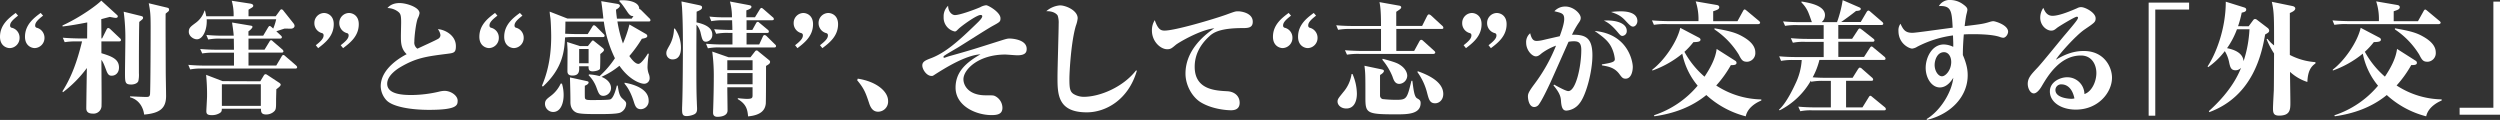 <svg xmlns="http://www.w3.org/2000/svg" viewBox="0 0 1236.41 59.31"><rect x="0" y="0" width="1236.41" height="59.31" fill="#333333" stroke="none"/><defs><style>.cls-1{fill:#fff;}</style></defs><title>gai01_1</title><g id="レイヤー_2" data-name="レイヤー 2"><g id="レイヤー_1-2" data-name="レイヤー 1"><path class="cls-1" d="M8.93,7.74C6.66,9.53,5,11,5,12.54A1.07,1.07,0,0,0,6,13.77a5,5,0,0,1,3.68,4.92,5,5,0,0,1-4.79,5.1C3.09,23.79,0,22.56,0,18.19c0-6,4.5-9.34,7.76-11.8Zm12.38,0C19,9.53,17.4,11,17.4,12.54a1.07,1.07,0,0,0,.93,1.23A5.1,5.1,0,0,1,22,18.68a5,5,0,0,1-4.79,5.1c-1.75,0-4.85-1.23-4.85-5.59,0-6,4.44-9.34,7.76-11.8Z"/><path class="cls-1" d="M59,20.47H50.15v5.84c5.08,1.54,8.7,2.89,8.7,7.07,0,2.52-1.58,4.06-3.62,4.06-1,0-1.81-.25-2.69-2.7-1.17-3.13-1.46-3.81-2.39-5.16.12,19.3.12,21.45.06,22.37a3.94,3.94,0,0,1-4.26,4.24c-3.27,0-3.27-1.91-3.27-2.83s.23-17.95.29-19.73a58.58,58.58,0,0,1-11.85,12l-.23-.49c4.5-7.13,7.24-14.63,9.69-24.65H38.3a34,34,0,0,0-6.31.37l-.93-2.21c3.62.31,7.71.37,8.29.37h3.74l.06-7.93c-4.09.8-8.12,1.54-12.2,2l-.06-.49C40.34,8.24,48.4,2.15,50.09.31l7.82,7.13a1,1,0,0,1,.35.61c0,.68-.64.8-1.05.8s-1.93-.31-2.92-.49c-.88.25-1.23.31-4.2,1.11.06,6.15.06,6.88.06,9.53h.35l2.22-4.43c.29-.55.58-.74.82-.74a2.24,2.24,0,0,1,1.05.61l4.67,4.43a1.33,1.33,0,0,1,.58.92C59.84,20.34,59.32,20.47,59,20.47Zm9.87-9.59c-.17,6.21-.17,18.87-.17,25.26a14.1,14.1,0,0,1-.29,4c-.76,1.66-3.33,1.66-3.44,1.66-3.15,0-3.15-1-3.15-6.08,0-2.4.17-13,.17-15.24a98.79,98.79,0,0,0-.82-14.69l8.12,2c1.05.25,1.46.37,1.46,1S70.52,9.47,68.83,10.88ZM81.91,6.76c-.06,4.55.06,24.71.06,28.76,0,1.91.17,10.2.17,11.92,0,6-2.92,8.54-10.86,9.22C71,54,69.36,49.48,64.34,48.13v-.49c1.23.06,6.6.31,7.71.31,1.46,0,2-.06,2.16-1.48.23-3.44.29-27.84.29-32.94,0-6.45-.17-7.87-.93-11.92l8.35,2c1.4.31,1.69.43,1.69,1.17S83.43,5.47,81.91,6.76Z"/><path class="cls-1" d="M115.54,8.05a25.66,25.66,0,0,0-.93-7.68l9.17,1.41c.41.06,1.46.31,1.46,1s-.23.74-2.33,2V8.05h13.43l1.93-2.64c.29-.43.58-.8.93-.8a1.31,1.31,0,0,1,.93.61l5.08,6.39a2.24,2.24,0,0,1,.47,1.17c0,.8-.76,1.41-1.93,1.41-.47,0-2.28-.06-3-.06-.76.25-2.69.86-4.09,1.35l2.16,2c.35.31.58.55.58.92,0,.55-.47.68-.88.68H122.9v5.47h7.94l2.33-3.81c.23-.37.47-.86.88-.86s.58.25,1.05.68l4.5,3.87a1.47,1.47,0,0,1,.58.92c0,.55-.53.68-.88.68H122.9v6.39h13.72L139.24,28c.23-.43.53-.8.88-.8s.58.18,1.11.68l5.14,4.43c.23.25.58.55.58.92,0,.61-.53.68-.93.68H100.36a27.88,27.88,0,0,0-6.3.43l-.93-2.27c2.74.25,5.55.37,8.29.37h14.3V26.06h-9.4a33.54,33.54,0,0,0-6.31.37l-1-2.21c2.8.25,5.55.37,8.35.37h8.35c0-1.29-.06-4.06-.06-5.47h-6.36a27.89,27.89,0,0,0-6.31.43l-.93-2.27c2.74.25,5.49.37,8.29.37h5.25c-.17-2.27-.53-4.49-.82-6.52l9.17,1.54c.29,0,.93.18.93.61,0,.68-1.63,2-2,2.21v2.15h7.3l2.33-3.93c.23-.37.53-.86.88-.86s.76.37,1.75,1.29a27.28,27.28,0,0,0,1.46-4.61H102.23c.29,5-1.81,9.9-4.85,9.9-1.69,0-4-1.54-4-3.69,0-1.91.82-2.52,3.21-4.3a11.86,11.86,0,0,0,4.55-6.21h.23c.35,1.35.47,2,.64,2.83ZM128.73,40.2l1.63-2.7c.23-.37.47-.8,1-.8.29,0,.47.12,1.05.49L138,40.87c.35.25.82.55.82,1,0,.68-1.17,1.54-2.16,2.27,0,.86-.12,4.55-.12,5.29,0,4.3.06,4.92-1.46,6.08a5.78,5.78,0,0,1-3.44,1.11c-2.57,0-2.57-1.48-2.57-2.83H109.7c0,1.17-.17,1.6-1.05,2.15a7.3,7.3,0,0,1-3.91,1c-2.28,0-2.69-.68-2.69-2,0-.61.35-6.33.35-7.31a97.05,97.05,0,0,0-.47-10.63l8.17,3.13Zm-19,1.48V52.37H129V41.67Z"/><path class="cls-1" d="M156.18,22.37c2.28-1.78,3.85-3.26,3.85-4.79a1.07,1.07,0,0,0-.87-1.23,5,5,0,0,1-3.68-4.92,4.9,4.9,0,0,1,4.79-5c1.69,0,4.79,1.17,4.79,5.53,0,6-4.44,9.34-7.71,11.86Zm12.32,0c2.28-1.78,3.91-3.26,3.91-4.79a1.07,1.07,0,0,0-.93-1.23,5.09,5.09,0,0,1-3.68-4.92,4.9,4.9,0,0,1,4.79-5c1.75,0,4.85,1.17,4.85,5.53,0,6-4.44,9.34-7.76,11.86Z"/><path class="cls-1" d="M212.17,54.33c-8.87,0-18-1.48-21.08-4.79a10.52,10.52,0,0,1-2.8-6.88c0-9,10.57-14.69,12.84-15.86-2.86-2.7-2.86-5.9-2.86-9,0-1.11.12-5.78.12-6.76,0-3.5-.29-4.36-1.63-5.35a9,9,0,0,0-5.14-1.72c.7-.8,2.34-2.46,6-2.46,3.39,0,9.87,2.09,9.87,5a8.16,8.16,0,0,1-.88,2.58c-.88,2.15-1.69,8.85-1.69,11.55a3.61,3.61,0,0,0,1.52,3.44c1.63-.8,9.34-4.24,10.45-5a2.09,2.09,0,0,0,.93-1.78,6,6,0,0,0-1.28-2.89c3.27.18,8.93,2.89,8.93,8.42,0,3.26-1,3.38-4.5,3.81-10.22,1.29-15.18,2-22.88,6.52-.93.55-6.6,3.87-6.6,8.24,0,5.41,8.11,5.59,12.2,5.59A61,61,0,0,0,217,45.36a12.89,12.89,0,0,1,2.8-.43c3.21,0,6.54,2.34,6.54,4.86C226.29,52,226.24,54.33,212.17,54.33Z"/><path class="cls-1" d="M246,7.74c-2.28,1.78-3.91,3.26-3.91,4.79a1.07,1.07,0,0,0,.93,1.23,5,5,0,0,1,3.68,4.92,5,5,0,0,1-4.79,5.1c-1.75,0-4.84-1.23-4.84-5.59,0-6,4.5-9.34,7.76-11.8Zm12.38,0c-2.28,1.78-3.91,3.26-3.91,4.79a1.07,1.07,0,0,0,.93,1.23A5.1,5.1,0,0,1,259,18.68a5,5,0,0,1-4.79,5.1c-1.75,0-4.85-1.23-4.85-5.59,0-6,4.44-9.34,7.76-11.8Z"/><path class="cls-1" d="M320.82,10.63H305.35a62.26,62.26,0,0,0,2.74,10.88,59.13,59.13,0,0,0,3.21-9.4l8,4.61c.41.25.82.49.82,1.11s-.58,1-2.69,1.35a63,63,0,0,1-6.19,8.54c.93,1.29,2.8,3.87,4.5,3.87,1.34,0,3.68-3.44,4.73-5.16l.41.25a44,44,0,0,0-.64,6.52,9.88,9.88,0,0,0,.7,3.56,5.55,5.55,0,0,1,.35,1.84,2.72,2.72,0,0,1-2.74,2.83c-1.58,0-7.18-1.66-12.2-8.91A38.94,38.94,0,0,1,297.47,38c3.79,1.54,4.73,3.93,4.73,5.59a3.92,3.92,0,0,1-3.74,3.81c-2,0-2.39-1.17-3.5-4.18a16.58,16.58,0,0,0-3.85-6l.17-.43a25,25,0,0,1,5.25.86,46.27,46.27,0,0,0,7.59-8.85,59,59,0,0,1-5.49-18.13h-19c0,.49,0,3.56-.12,6,1.52.12,5.25.18,5.66.18h5.49l2.22-3.56c.29-.49.47-.8.88-.8s.82.43,1.05.61l3.62,3.63c.35.31.58.55.58.92,0,.61-.47.68-.88.68h-14a39,39,0,0,0-4.67.18c-.35,6.27-.88,15.06-11,24.34l-.41-.49c1.75-4.18,4.55-11.8,4.55-24.28,0-2.46-.18-7.87-.41-9.34a26.88,26.88,0,0,1-.35-3l8.82,3.44H298.4c-.17-2-.76-6.88-1.05-8.6l8.06,1.35c.64.12,1.17.43,1.17.86,0,.68-.58,1.17-1.93,2,.06,1.11.17,2.09.47,4.43h7.3l.88-1.29c-.7.06-1.52.12-2.86-1.78C307.92,2.4,307.62,2,306.34.68V.18c4.09-.31,9.81.61,9.81,4.24a2.43,2.43,0,0,1,1.05.68L321.11,9a1.47,1.47,0,0,1,.58.92C321.69,10.57,321.23,10.63,320.82,10.63ZM273.53,55.38a4.09,4.09,0,0,1-4-4c0-1.72.82-2.4,2.68-3.81a15.89,15.89,0,0,0,5.08-6.21h.64a19.57,19.57,0,0,1,.82,5.78C278.73,50.77,277.44,55.38,273.53,55.38Zm23.35-28.64c0,3.2,0,4.73-.12,7.13-.06.86-2.28,1.41-3.68,1.41-2.1,0-2-1.35-2-2.52h-4.67c.12,2.27.17,4.61-3.33,4.61-2.45,0-2.45-1.54-2.45-2.34,0-1.41.06-8.54.06-10.14,0-.37-.18-3.5-.23-4.12l6.31,2h4l1.69-2.15c.23-.25.47-.61.76-.61s.64.37.88.55L298,23.66c.29.25.7.61.7,1C298.75,25.26,298,25.81,296.88,26.74Zm9.75,29c-1.69.68-7.71.68-10.1.68-5,0-8.87,0-10.92-.55-1.11-.31-3.5-1.54-3.5-5.29,0-4.12-.12-8.24-.23-12.29L289.7,40c1.11.25,1.4.31,1.4.8,0,.86-1.4,1.41-1.87,1.6,0,.92-.06,5.72.06,6.08.18.8.88,1,2.86,1,2.92,0,8.52,0,9.57-.31,1.93-.49,3.21-6.33,3.33-6.82h.47c.35,2.4.7,4.92,2.16,6.27,1.81,1.66,2,1.84,2,2.83A4.93,4.93,0,0,1,306.63,55.75ZM291.1,24.22h-4.67v7.07h4.67ZM317,54c-2.34,0-2.86-1.54-3.56-3.75-1.75-5.53-3.68-7.81-4.55-8.85v-.49c4.9.8,11.91,3.2,11.91,8.79A4,4,0,0,1,317,54Z"/><path class="cls-1" d="M333.78,14.14a16.36,16.36,0,0,1,3,9.4c0,3.56-1.23,5.84-4.14,5.84a3,3,0,0,1-3.09-3.07c0-1,.23-1.48,1.28-3.38a17.49,17.49,0,0,0,2.51-8.79ZM345.58,2.52c1.11.25,1.63.43,1.63,1.11s-.17,1.11-2.69,2.15c0,.25,0,4.67-.06,5.29,3.44.74,7.82,2.27,7.82,6a3.33,3.33,0,0,1-3.09,3.56c-1.63,0-1.93-1.11-2.63-4.12a9.07,9.07,0,0,0-2.1-4.3c-.06,10.69-.06,11.86-.06,17,0,10.14,0,16.47.23,21.33,0,.61.12,2.7.12,3.2,0,1.35-.23,2.4-1.87,3a10,10,0,0,1-3.27.68c-2.28,0-2.28-1.35-2.28-3.75,0-.61.06-1.54.06-2,.29-6.58.35-26.86.35-27.84,0-5.16,0-12.48-.41-19.67,0-.55-.29-3-.29-3.44ZM375.47,22l1.81-3.93c.23-.49.47-.74.88-.74a1.89,1.89,0,0,1,1.05.61l4,3.93c.41.37.58.55.58.92,0,.61-.47.68-.88.68h-26.5a27.89,27.89,0,0,0-6.31.43l-.93-2.27c2.74.25,5.55.37,8.29.37h4.79V16.29h-1.75a27.92,27.92,0,0,0-6.3.43l-1-2.27c3.5.31,7.36.37,9,.37,0-2.09-.06-2.34-.12-4.79h-4a32.28,32.28,0,0,0-6.3.43l-.93-2.27a64.17,64.17,0,0,0,8.29.37h2.86a29,29,0,0,0-1-7.81l8.82,1.66c1.23.25,1.81.31,1.81,1s-1.05,1.23-2.51,1.72V8.54h4.26l2.33-3.81c.23-.43.58-.8.88-.8s.53.18,1.11.68l4.44,3.87a1.21,1.21,0,0,1,.58.92c0,.55-.53.61-.88.61H369.22v4.79h2.86l1.81-3.26c.23-.43.47-.74.88-.74s.53.25,1.05.68l3.85,3.2a1.16,1.16,0,0,1,.58.92c0,.61-.47.68-.87.68H369.22V22Zm-4.32,6.33,2-2.58c.47-.61.64-.8,1.05-.8s.53.18,1.11.68l4.61,3.75c.76.61.93.74.93,1.23,0,.8-.58,1.17-2,2,0,2.34,0,17.33-.12,18.68-.35,3-2.16,5.65-8.76,6.27-.29-3.63-1.05-6.15-5.08-8.54v-.49c.64.12,3.68.37,4.38.37,2.69,0,2.92-.43,2.92-1.84V43.15H359.7c0,1.84.12,9.9.12,11.55-.06,2.89-3.91,3.07-5,3.07-2.16,0-2.16-1.54-2.16-2.09,0-.12,0-.86.06-2,.17-5.35.29-10.63.29-15.18a90.58,90.58,0,0,0-.76-13l8.12,2.83ZM359.7,29.81v4.86H372.2V29.81Zm0,6.33v5.53H372.2V36.14Z"/><path class="cls-1" d="M393.22,22.37c2.28-1.78,3.85-3.26,3.85-4.79a1.07,1.07,0,0,0-.87-1.23,5,5,0,0,1-3.68-4.92,4.9,4.9,0,0,1,4.79-5c1.69,0,4.79,1.17,4.79,5.53,0,6-4.44,9.34-7.71,11.86Zm12.32,0c2.28-1.78,3.91-3.26,3.91-4.79a1.07,1.07,0,0,0-.93-1.23,5.09,5.09,0,0,1-3.68-4.92,4.9,4.9,0,0,1,4.79-5c1.75,0,4.85,1.17,4.85,5.53,0,6-4.44,9.34-7.76,11.86Z"/><path class="cls-1" d="M434.32,55.25c-2.63,0-3.79-2-4.55-4.43-1.63-4.86-2.39-7-5.84-11.12l.29-.8c9.28,1.41,15,6.33,15,11A5,5,0,0,1,434.32,55.25Z"/><path class="cls-1" d="M503.15,27.35c-.93,0-5.08-.37-6-.37-13.19,0-20.67,7.38-20.67,12.23,0,3.07,2.57,7.93,11,7.93,3.33,0,3.74,0,4.5.31a6.6,6.6,0,0,1,3.79,5.84c0,3.13-2.39,3.63-5.37,3.63-7.88,0-17.81-4.61-17.81-13.58,0-7.62,4.9-12.23,12.32-16.47-7.36.43-17.51,6.76-22.88,10.2-.7.49-.88.49-1.28.49-2.57,0-4.61-3.32-4.61-5.16s1.4-2.52,4.14-3.56c7.3-2.7,14-8.73,22.42-16.9,1.87-1.78,3.09-3.07,3.09-3.93,0-.31-.23-.61-.82-.61-2,0-9.57,5.53-10.92,6.88-1,1-1.29,1.29-1.87,1.29a7,7,0,0,1-5.49-7.19,7.1,7.1,0,0,1,2.22-5.53c0,2.83,1.81,4.61,3.39,4.61,2.22,0,8.82-2.34,12.44-3.87a7.56,7.56,0,0,1,3-1c1,0,7.06,3.44,7.06,6.45,0,1.66-.29,1.84-3.91,3.81-2.8,1.54-14.77,9.22-17.22,10.69-1,.61-5.43,3.13-6.25,3.75-.35.18-.82.55-.82.86a.4.4,0,0,0,.41.43c.18,0,2-.68,2.45-.8,11-3.07,12.38-3.56,24.23-7.31,4.26-1.35,4.55-1.41,5.78-1.41.41,0,8.29.25,8.29,5.1C507.76,25.51,507.47,27.35,503.15,27.35Z"/><path class="cls-1" d="M537.48,55.56C523,55.56,523,46.47,523,38c0-4.18.58-22.5.58-26.18a11.38,11.38,0,0,0-.47-4.06c-.53-1-2.39-2.34-5.66-2.21a11.68,11.68,0,0,1,6.77-2.89c2.86,0,8.76,2.46,8.76,6.39a14.24,14.24,0,0,1-.88,3.63c-2.39,7.93-3.21,23-3.21,26.31,0,4.61.23,6.52,2.39,7.68A9.83,9.83,0,0,0,536,47.88c8,0,19.56-4.86,25.92-13.15l.29.37C558,49.42,546.83,55.56,537.48,55.56Z"/><path class="cls-1" d="M614.14,13.89c-10.51.06-14,2.09-16.05,4.06-5,4.55-7.24,9.71-7.24,15.06,0,11.25,10,11.8,16.05,12.11,3.68.18,6.19,2.4,6.19,5.72,0,3.69-3.33,3.69-4.38,3.69-1.52,0-8.82-.37-14.65-3.81-4.32-2.52-7.76-8.42-7.76-14.32,0-10.63,7.82-18.07,14.25-22.43-7.18.86-17.63,7.07-19,8.17-2.1,1.78-2.63,2.21-4.32,2.21-3.09,0-7.53-3.63-7.53-9.28a9.29,9.29,0,0,1,1.4-5.1c1.58,4.49,2.92,5.16,4.85,5.16,5.2,0,24.05-5.59,30.3-7.81C611,5.59,611,5.59,612.45,5.59c.82,0,7.12.55,7.12,5.16C619.57,13.89,617.12,13.89,614.14,13.89Z"/><path class="cls-1" d="M638.49,7.74c-2.28,1.78-3.91,3.26-3.91,4.79a1.07,1.07,0,0,0,.93,1.23,5,5,0,0,1,3.68,4.92,5,5,0,0,1-4.79,5.1c-1.75,0-4.84-1.23-4.84-5.59,0-6,4.5-9.34,7.76-11.8Zm12.38,0C648.59,9.53,647,11,647,12.54a1.07,1.07,0,0,0,.93,1.23,5.1,5.1,0,0,1,3.68,4.92,5,5,0,0,1-4.79,5.1c-1.75,0-4.85-1.23-4.85-5.59,0-6,4.44-9.34,7.76-11.8Z"/><path class="cls-1" d="M713,14.32H690.57V25.2h8.82L702,20.41c.17-.31.53-.74.88-.74a1.88,1.88,0,0,1,1.05.61l5.31,4.79c.23.25.58.49.58.92s-.53.68-.93.68H672.47a34,34,0,0,0-6.3.37l-1-2.21c3.68.31,7.76.37,8.35.37H683V14.32H668.09a32.3,32.3,0,0,0-6.31.43l-.93-2.27c3.62.37,7.71.37,8.29.37H683c0-7.87-.41-10.08-.76-11.8l9.63,1.72c.35.06,1.11.18,1.11.86s-.93,1.17-2.45,2.21v7h12.79l2.51-5c.18-.31.53-.74.88-.74a2.5,2.5,0,0,1,1.11.61l5.43,5a1.38,1.38,0,0,1,.58,1C713.86,14.26,713.34,14.32,713,14.32ZM665.82,53.66c-2.57,0-4.32-1.66-4.32-3.44,0-1.35.76-2,2.8-4.61a17.6,17.6,0,0,0,4.14-9h.47a25.24,25.24,0,0,1,2.16,9.71C671.07,49.54,670,53.66,665.82,53.66Zm24.64,2.89c-14.65,0-15.18-.55-15.18-8.3,0-11.19,0-12-.47-15.73l8.46,1.78c.88.18,1.17.43,1.17.8,0,.8-1.4,1.72-1.81,1.91a1.39,1.39,0,0,0-.12.68V47.2A1.81,1.81,0,0,0,683.8,49a63.14,63.14,0,0,0,6.71.37c5.2,0,5.37-.55,7.53-9.4h.47c.64,5,1,8,2.45,8.73,1.28.68,1.63,1.17,1.63,2.27C702.6,56.55,695.94,56.55,690.45,56.55Zm1.63-15.06c-2.16,0-2.8-1.78-3.44-3.69a30.7,30.7,0,0,0-5-8.24l.18-.49c6.07,1.6,7.47,2.27,8.64,3.07,2.74,1.78,3.5,4,3.5,5.35A4.16,4.16,0,0,1,692.09,41.49Zm17.69,9.59c-2.57,0-3.09-1.78-3.91-4.86A29.94,29.94,0,0,0,701,35.65l.18-.43c5,1.78,12.61,5.16,12.61,11.25C713.8,49.35,711.82,51.08,709.78,51.08Z"/><path class="cls-1" d="M723.85,22.37c2.28-1.78,3.85-3.26,3.85-4.79a1.07,1.07,0,0,0-.87-1.23,5,5,0,0,1-3.68-4.92,4.9,4.9,0,0,1,4.79-5c1.69,0,4.79,1.17,4.79,5.53,0,6-4.44,9.34-7.71,11.86Zm12.32,0c2.28-1.78,3.91-3.26,3.91-4.79a1.07,1.07,0,0,0-.93-1.23,5.09,5.09,0,0,1-3.68-4.92,4.9,4.9,0,0,1,4.79-5c1.75,0,4.85,1.17,4.85,5.53,0,6-4.44,9.34-7.76,11.86Z"/><path class="cls-1" d="M781.12,51.2a8.89,8.89,0,0,1-6.36,3.5c-1.29,0-2.45-.49-2.74-4.61-.12-1.78-.23-3.69-3.74-7.87l.35-.37c1.69.92,5.72,3.2,7,3.2,3.74,0,6.42-12.17,6.42-20.34,0-3.81-1.52-4.3-3.85-4.3a16.62,16.62,0,0,0-2.45.25c-.06.12-7.53,17-9,20.22-1.58,3.38-4.09,8.6-5.66,10.76a2.94,2.94,0,0,1-2.28,1.29c-2.74,0-3.15-4.24-3.15-5.16,0-1.29.17-2.15,3.44-6.51a82.41,82.41,0,0,0,10.45-18.68,27.79,27.79,0,0,0-7.06,3.75c-1,.86-1.81,1.54-2.92,1.54-1.87,0-4.79-3-4.79-6.76a5.66,5.66,0,0,1,2-4.67c.82,3.5,2,3.81,3.33,3.81a16.15,16.15,0,0,0,3.21-.49c1.29-.31,6.89-1.6,8.06-1.84,1.05-2.89,2.22-6.33,2.22-8.48,0-2.77-1.17-3-4.85-3.87a7.11,7.11,0,0,1,5.43-2.34c4,0,7.59,3.5,7.59,5.59,0,1.11-.47,1.72-1.4,3.07a44.23,44.23,0,0,0-2.92,5.29c6.66-.12,10.1,1.41,10.1,10.26C787.54,35.34,784.45,47.2,781.12,51.2Zm22.83-12.29c-1.4,0-1.87-.68-3.15-2.4-2.33-3.07-5.31-3.63-8.52-4.18l-.06-.49c5.49-.86,6.42-1.35,6.42-2.64a16.92,16.92,0,0,0-1.52-5.47c-1.52-3.38-4.26-5.47-8.46-8.42,16.7,1.54,18.86,15.37,18.86,17.76C807.51,35.28,806.75,38.91,803.95,38.91Zm-1.58-21.14c-.76,0-1.17-.49-2.45-2-3.33-4-5.49-5-6.71-5.59,5.31-.37,11.33,1,11.33,5.1A2.33,2.33,0,0,1,802.37,17.76Zm5.31-4.61c-1,0-1.69-.68-3.85-3-2.34-2.52-4.15-3.2-7.06-4.24a36.65,36.65,0,0,1,4.79-.31c1.4,0,8.23,0,8.23,4.79C809.79,11.86,808.74,13.15,807.69,13.15Z"/><path class="cls-1" d="M869.63,11.92H824.27a34,34,0,0,0-6.3.37L817,10.08c3.62.31,7.71.37,8.29.37H840A28,28,0,0,0,838.63.68L849,2.46c.76.12,1.28.43,1.28,1.11,0,1-1.05,1.35-3,2v4.92h12L862,5.53c.17-.37.53-.86.82-.86s.58.25,1.11.68l6,5a1.46,1.46,0,0,1,.58.92C870.51,11.62,870,11.92,869.63,11.92Zm-6.25,45.61A45.76,45.76,0,0,1,843.89,47c-7.41,6.08-16.41,9.22-25.69,10.51L818,57a47.54,47.54,0,0,0,21.6-14.63A35.55,35.55,0,0,1,832,26.55a49.66,49.66,0,0,1-14.83,8.36v-.49C822.75,30.24,829.35,21,831,13.77l9,4.73c.35.18,1,.49,1,1.11,0,1-1.17,1.17-3.5,1.23a37.85,37.85,0,0,1-4.44,4.79A44,44,0,0,0,843,37.92c2.51-3.75,5.37-8.67,6-13.71l9,5.72c.53.31.82.61.82,1.17,0,1.11-1.52,1.11-2.8,1.11a54.92,54.92,0,0,1-7.24,10.08,42,42,0,0,0,22.3,6.88v.55C870.39,50,864.44,52.37,863.39,57.53Zm.53-27c-2.1,0-2.69-1-4-3.56a40.28,40.28,0,0,0-12-12.42V14c7.82,1.35,10.86,2.27,14.13,4.18,2.8,1.6,6.07,4.12,6.07,7.74A4.27,4.27,0,0,1,863.91,30.55Z"/><path class="cls-1" d="M931.75,54.58H896.67a26.15,26.15,0,0,0-6.3.43l-1-2.27c2.8.25,5.55.37,8.35.37h7.76V40H902.1a30.31,30.31,0,0,0-6.31.43l-.23-.49a37,37,0,0,1-15.41,14.63l-.35-.31c3.68-3.2,7.3-11,8.12-12.78a31.26,31.26,0,0,0,3.15-11.8h-3.91a30.8,30.8,0,0,0-6.31.43l-.93-2.27c2.74.25,5.49.37,8.29.37h13.72v-7.5H893a26.15,26.15,0,0,0-6.31.43l-1-2.27c2.8.25,5.55.37,8.35.37h7.88V12.42H889.14a32.68,32.68,0,0,0-6.3.37l-1-2.21c2.74.25,5.55.37,8.35.37h5.9c-.23-.61-1.23-3.56-1.52-4.18a15,15,0,0,0-3.62-5.53V.74c4.09.68,11.62,2,11.62,6.76a4.52,4.52,0,0,1-1.63,3.44h7.59A57.6,57.6,0,0,0,911.32.06l8.06,3.5c.53.25.88.37.88.86,0,.8-1.11.92-2.34,1-2.1,1.72-6.25,4.73-7.36,5.47h9.69l2.86-4.86c.17-.31.53-.8.93-.8s.7.31,1.05.61l5.72,4.92c.17.18.58.49.58.92,0,.61-.58.68-.88.68H909.16v6.82H916l2.86-4.36c.17-.31.47-.74.88-.74s.58.25,1.11.61l5.55,4.36c.23.18.64.49.64.92,0,.61-.58.68-.87.68h-17v7.5h12.73l2.8-4.36c.23-.31.53-.8.88-.8s.64.25,1.11.68l5.25,4.36a1.4,1.4,0,0,1,.58.92c0,.68-.53.68-.88.68H899.82a35.69,35.69,0,0,1-3.33,8.6c1.87.18,4.73.25,6.66.25h13.08l2.69-4.3c.23-.31.53-.74.88-.74a1.84,1.84,0,0,1,1.11.61l4.9,4.3a1.4,1.4,0,0,1,.58.92c0,.68-.53.68-.88.68H913V53.1h8.11l3-4.86c.23-.37.47-.86.88-.86s.64.31,1.11.68l6,4.92a1.4,1.4,0,0,1,.58.92C932.69,54.52,932.1,54.58,931.75,54.58Z"/><path class="cls-1" d="M990.72,18.68a6.08,6.08,0,0,1-1.75-.43c-3.39-1.17-9.52-1.35-13.19-1.35-2.22,0-3.44.06-4.55.12-.47,5.9-.47,8.42-.47,10.2a33.08,33.08,0,0,1,1.63,4.55,19.84,19.84,0,0,1,.76,5.47c0,10.45-8.23,19.18-20.14,22.06l-.17-.43c6.77-4.06,12.43-13.21,13.19-20.41-.76,1.23-3,4.79-6.66,4.79-4,0-7-4.61-7-9.71,0-4.92,3-11.55,9-11.55A11.19,11.19,0,0,1,966,23.17c.06-1.78,0-2.15-.12-5.65a53.73,53.73,0,0,0-17.69,5.59,5.93,5.93,0,0,1-2.51.92c-1.4,0-6.77-2.4-6.77-8.73a5.42,5.42,0,0,1,1-3.56c1.4,3,2.39,4.49,5.9,4.49,1.63,0,13.19-1.66,15.82-2l4.09-.55C965.27,5.47,965.09,2.7,958.9,3a6.08,6.08,0,0,1,5.66-3,10.77,10.77,0,0,1,6.25,2.09C973,3.63,973,4.3,973,5a22.69,22.69,0,0,1-.53,2.34c-.23,1.11-.58,3.38-.82,5.59,8.41-1,9.34-1.17,12.38-2.09a7.24,7.24,0,0,1,1.75-.37c.88,0,7.36,1.84,7.36,5.22C993.11,17,991.95,18.68,990.72,18.68Zm-29.25,7.13c-3.5,0-4.67,4.06-4.67,6.33,0,3,1.81,5.59,3.62,5.59S965,34.67,965,30.67C965,27.78,963.46,25.81,961.47,25.81Z"/><path class="cls-1" d="M1026.63,54.21c-7.18,0-12.84-3.63-12.84-9,0-4.79,5.2-7,8.46-7a8.47,8.47,0,0,1,8.64,8.3c3.5-1.11,5.9-6,5.9-10.39,0-4.12-2.22-8.67-7.65-8.67-10.45,0-16.46,10.26-19.38,15.18-.88,1.54-2.45,3.56-3.91,3.56-1.75,0-3-2.52-3-4.73,0-2.89,1.69-4.67,4.84-8,2.34-2.46,11.62-14,13.6-16.29,5-5.9,6.42-7.62,6.42-8.42,0-.31-.23-.49-.58-.49-1,0-9,4.86-9.81,5.53-1.11.92-1.69,1.35-2.86,1.35-2.33,0-5.43-2.52-5.43-6.39a8.66,8.66,0,0,1,1.52-4.86c.7,1.6,1.69,3.93,4.55,3.93,3.5,0,9.57-2.64,12.14-3.75a4.19,4.19,0,0,1,2-.55c2,0,7.18,2.7,7.18,5.53,0,1.84-.58,2.21-5.37,5.47-4.44,3-12.9,12.54-14.25,15,3.44-2,7.88-4.3,13.72-4.3,10.39,0,14,8.24,14,13.15C1044.55,45.67,1037.78,54.21,1026.63,54.21Zm-7-12.48a2.81,2.81,0,0,0-3.09,2.77c0,4.18,7.47,4.36,7.65,4.36a6.42,6.42,0,0,0,1.75-.18C1024.7,42.66,1021.32,41.73,1019.62,41.73Z"/><path class="cls-1" d="M1065.92,4.73V57.22h-3.27V1.29h20V4.73Z"/><path class="cls-1" d="M1112.1,13l2.22-3a1.38,1.38,0,0,1,.88-.61,1.77,1.77,0,0,1,1.05.43l5.25,4a1.91,1.91,0,0,1,.76,1.23c0,.86-.41,1.11-2,2-1.69,9.59-6,30.42-27.61,38.41l-.23-.49c2.8-2.58,11.68-10.57,15.94-21.45a3.58,3.58,0,0,1-2.74,1.23c-2.33,0-2.69-1.66-3.21-4.12a16.72,16.72,0,0,0-2.1-5.35,37.26,37.26,0,0,1-8.23,7.93l-.29-.37c3.85-5.78,9-18.07,9-32l8.87,2.77c.82.25,1.23.49,1.23,1.17,0,1-1.11,1.23-2.22,1.48a50.62,50.62,0,0,1-1.81,6.7Zm-5.78,1.48a40.68,40.68,0,0,1-4.9,9.34c2,.43,7.82,1.66,8.17,6.45a60,60,0,0,0,2.92-15.8Zm38.82,16.9c-2.45,1.66-3.79,4.12-4,9.16a23.2,23.2,0,0,1-8.58-5c0,2.4.18,12.91.18,15.06,0,3.5,0,6.58-5.6,6.58-2.8,0-3-1.48-3-3.63,0-1.41.35-7.62.41-8.85.06-3.2.06-4.73.12-18.25a39.75,39.75,0,0,1-3.68-7.07l.41-.18a17.6,17.6,0,0,0,3.27,3.26c0-13.21.06-16.53-1.11-21.57L1133.82,3c1.05.25,1.34.8,1.34,1.17,0,1-1.29,1.66-2.69,2.27V27.17a32.2,32.2,0,0,0,12.67,3.56Z"/><path class="cls-1" d="M1206.16,11.92H1160.8a34,34,0,0,0-6.3.37l-.93-2.21c3.62.31,7.71.37,8.29.37h14.65a28,28,0,0,0-1.34-9.77l10.39,1.78c.76.12,1.28.43,1.28,1.11,0,1-1.05,1.35-3,2v4.92h12l2.74-4.92c.17-.37.53-.86.82-.86s.58.25,1.11.68l6,5a1.46,1.46,0,0,1,.58.92C1207,11.62,1206.57,11.92,1206.16,11.92Zm-6.25,45.61A45.76,45.76,0,0,1,1180.41,47c-7.41,6.08-16.41,9.22-25.69,10.51l-.23-.49a47.54,47.54,0,0,0,21.6-14.63,35.55,35.55,0,0,1-7.53-15.86,49.66,49.66,0,0,1-14.83,8.36v-.49c5.55-4.18,12.14-13.4,13.78-20.65l9,4.73c.35.18,1,.49,1,1.11,0,1-1.17,1.17-3.5,1.23a37.85,37.85,0,0,1-4.44,4.79,44,44,0,0,0,9.92,12.29c2.51-3.75,5.37-8.67,6-13.71l9,5.72c.53.31.82.61.82,1.17,0,1.11-1.52,1.11-2.8,1.11a54.92,54.92,0,0,1-7.24,10.08,42,42,0,0,0,22.3,6.88v.55C1206.92,50,1201,52.37,1199.91,57.53Zm.53-27c-2.1,0-2.69-1-4-3.56a40.28,40.28,0,0,0-12-12.42V14c7.82,1.35,10.86,2.27,14.13,4.18,2.8,1.6,6.07,4.12,6.07,7.74A4.27,4.27,0,0,1,1200.44,30.55Z"/><path class="cls-1" d="M1216.44,56.73V53.29h16.7V.8h3.27V56.73Z"/></g></g></svg>